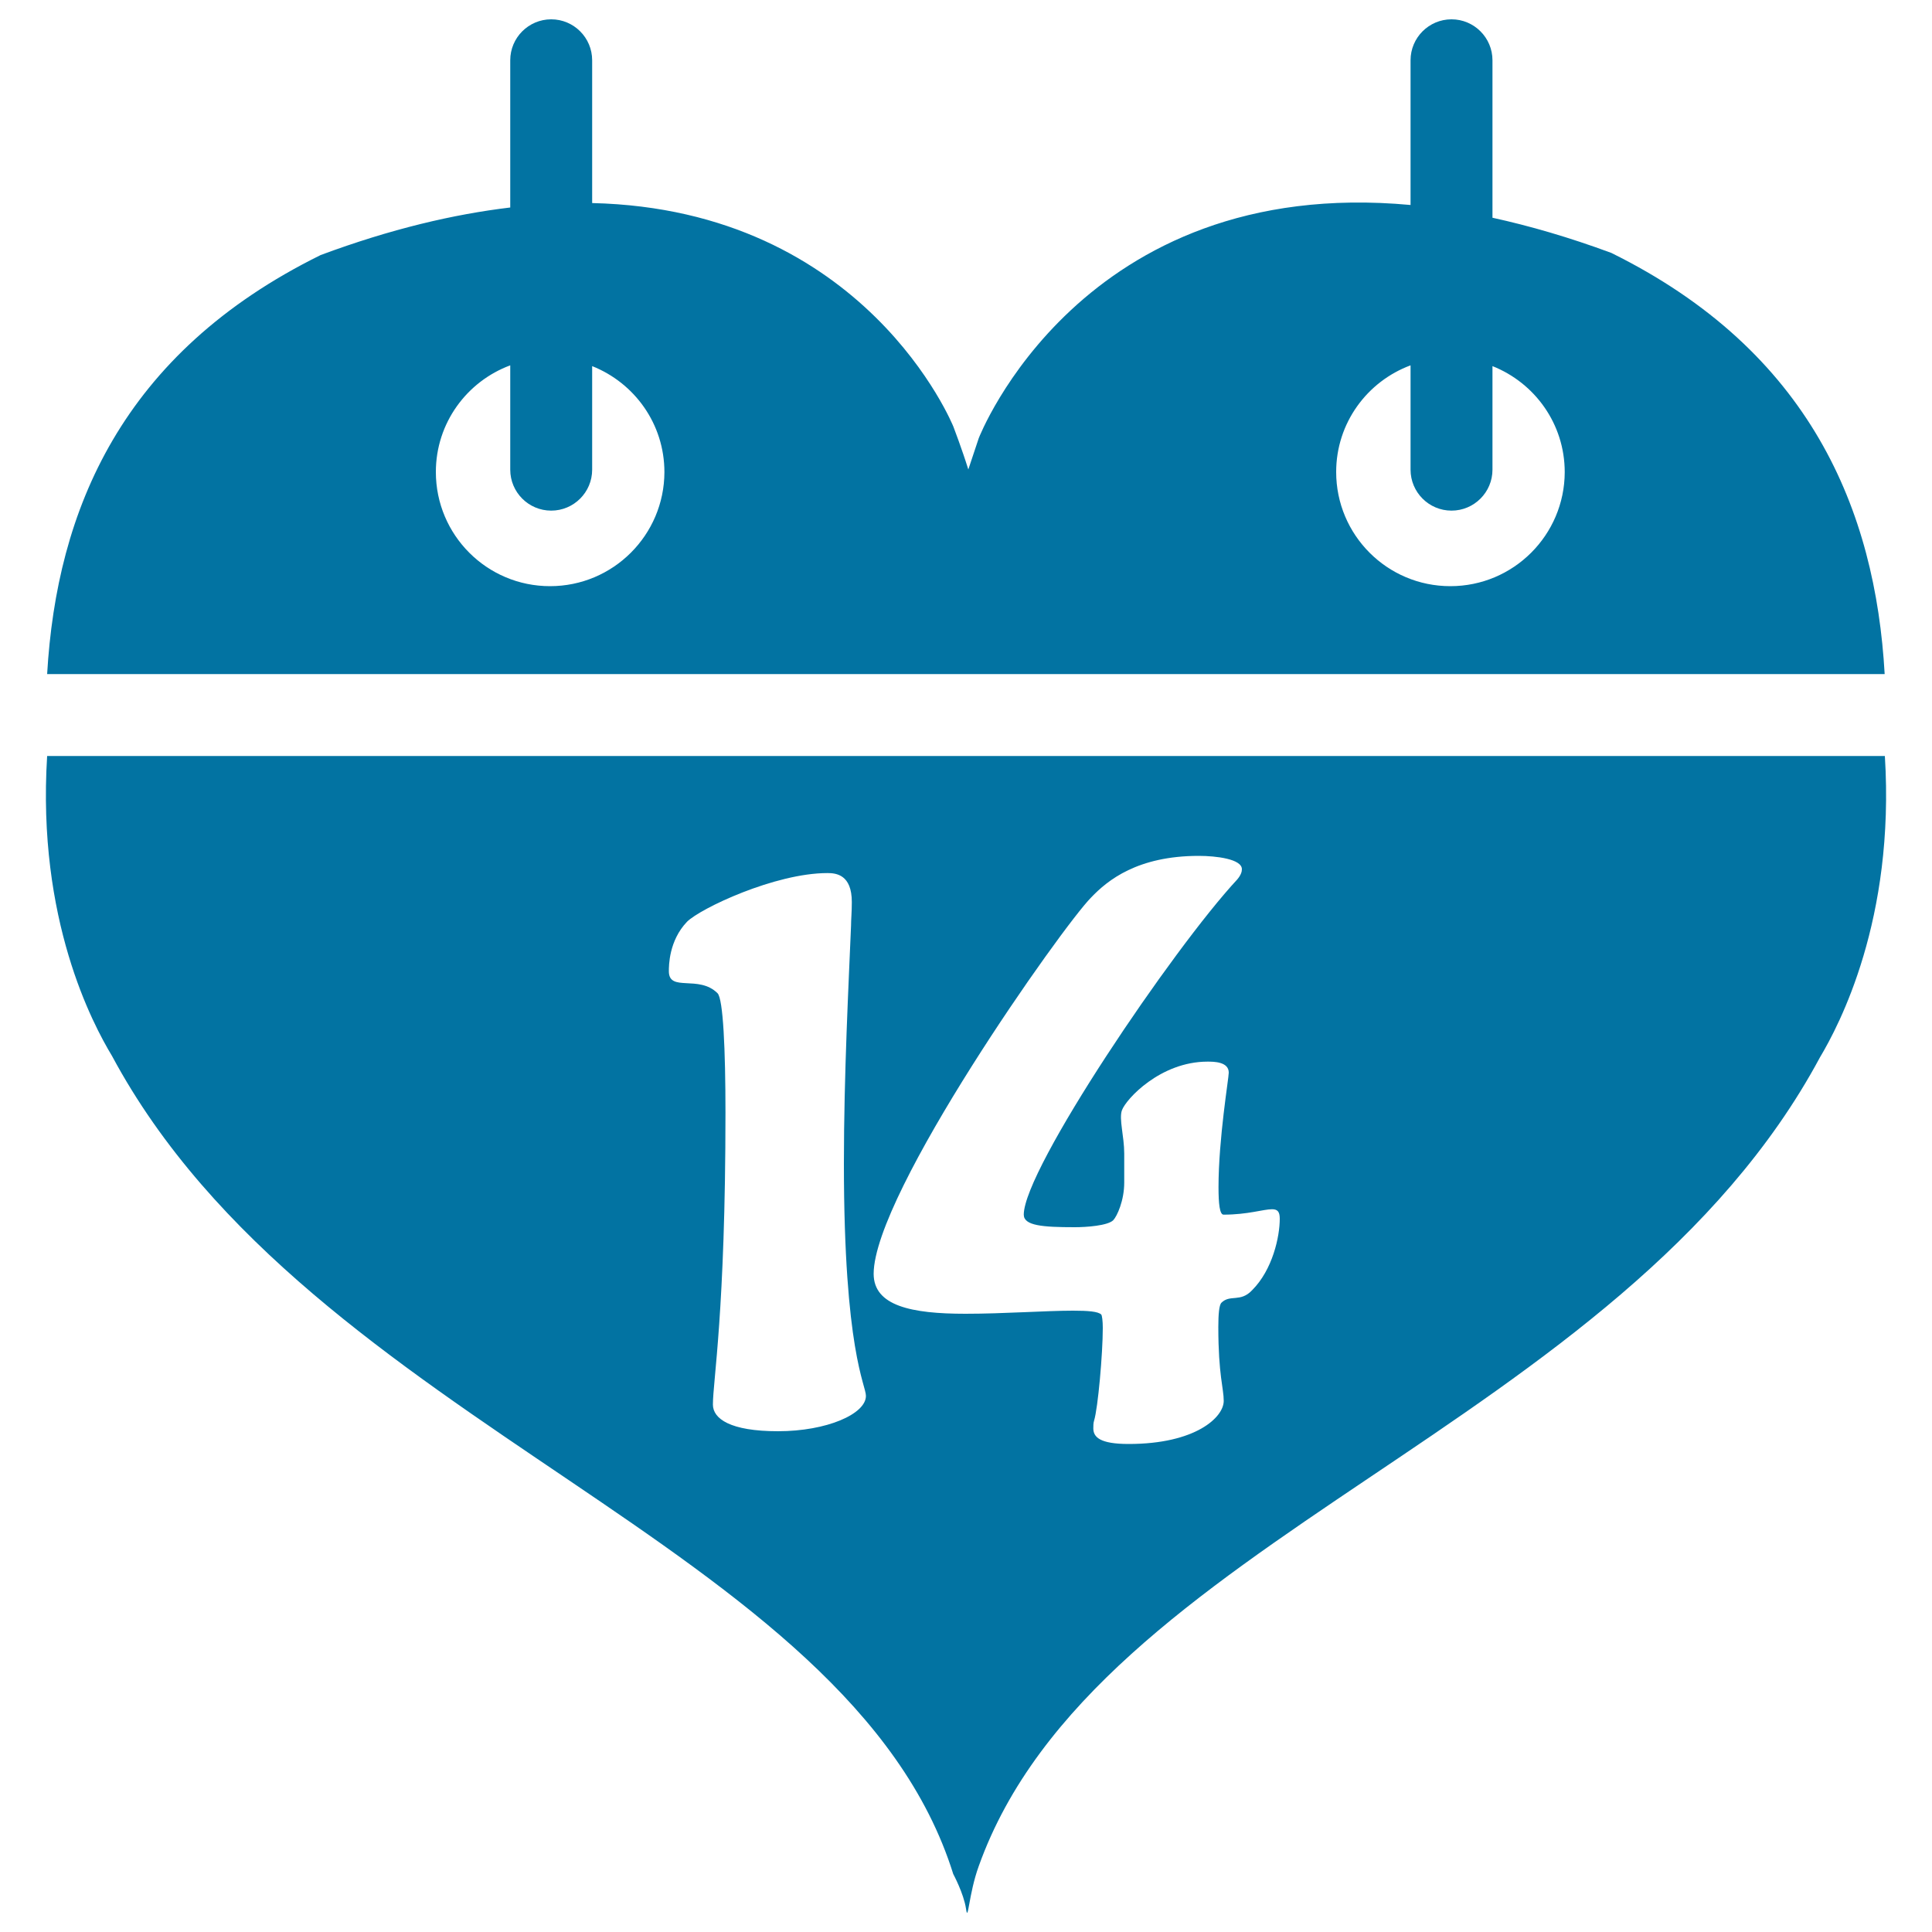 <svg xmlns="http://www.w3.org/2000/svg" viewBox="0 0 1000 1000" style="fill:#0273a2">
<title>Valentines Day On Heart Shaped Calendar SVG icon</title>
<g><g><path d="M834,130.9c-21.9-8.1-42.3-14-61.5-18.2V31.2c0-11.7-9.5-21.2-21.2-21.2s-21.2,9.5-21.2,21.2v74.9C559.3,90.3,506.6,226.8,506.6,226.8l-5.4,16.2c-3.2-10.3-7.7-22.1-7.7-22.1s-45.1-112.5-187-115.8V31.2c0-11.7-9.5-21.2-21.2-21.2c-11.7,0-21.2,9.5-21.2,21.2v76.2c-29.3,3.5-61.8,11.1-98.1,24.6C62.9,182.8,29.3,264.2,24.4,348.9h951.1C970.7,264.2,937.1,181.8,834,130.9z M284.7,303.4c-32.7,0-59.1-26.5-59.1-59.1c0-25.4,16.1-46.9,38.5-55.2v54c0,11.7,9.5,21.2,21.2,21.2c11.7,0,21.2-9.5,21.2-21.2v-53.6c21.9,8.7,37.4,29.9,37.4,54.9C343.8,276.9,317.4,303.4,284.7,303.4z M750.7,303.4c-32.7,0-59.1-26.5-59.1-59.1c0-25.4,16.1-46.9,38.5-55.2v54c0,11.7,9.5,21.2,21.2,21.2c11.7,0,21.2-9.5,21.2-21.2v-53.6c21.9,8.7,37.4,29.9,37.4,54.9C809.8,276.9,783.4,303.4,750.7,303.4z"/><path d="M493.4,970c0,0,5.4,10,6.6,17.9c1.1,7.9,1.3-7.4,6.6-22C567.1,796.5,838.8,739.5,942,547.3c9.9-16.6,38.9-71.3,33.6-156H24.4C19.1,476,48,530,58,546.6C161.2,738.8,439.7,798.4,493.4,970z M564.8,464.5c8.5-8.9,24-21.5,55.7-21.5c8.9,0,22.3,1.6,22.3,6.9c0,1.2-0.4,2.9-2.4,5.3C607.1,491,529.9,605.2,529.9,628.7c0,5.7,9.7,6.5,26.4,6.5c6.1,0,17-0.8,19.9-3.6c2-2.1,5.7-10.2,5.7-19.5v-15c0-9-2.8-17.9-1.2-22.4c2-5.7,19.9-25.2,44.3-25.2c3.2,0,11,0,11,5.7c0,2.9-5.3,34.1-5.3,59.3c0,8.5,0.6,14.2,2.6,14.2c12.6,0,20.6-2.8,25.1-2.8c2.8,0,4,1.2,4,4.9c0,9.3-3.7,26.4-14.3,37c-6.1,6.5-11.4,2-15.9,6.5c-1.2,1.2-1.6,6.1-1.6,12.6c0,24.8,2.8,31.7,2.8,38.2c0,8.5-14.6,22.3-49.2,22.3c-15,0-18.3-3.6-18.3-8.1c0-1.2,0-2.8,0.4-4c2-6.5,4.5-34.6,4.5-48c0-3.6-0.4-6.5-0.8-6.9c-1.6-1.6-6.9-2-14.6-2c-14.2,0-35.8,1.6-55.7,1.6c-28,0-47.5-4.1-47.5-20.7C452.3,617.7,549.8,479.6,564.8,464.5z M355.6,477.1c6.9-6.9,45.5-25.2,72.7-25.2c4.5,0,12.6,0.8,12.6,15c0,5.3-0.4,8.9-0.4,12.2c-1.2,29.3-3.7,76.8-3.7,123.1c0,97.1,11.4,114.6,11.4,120.3c0,9.4-20.3,18.3-45.5,18.3c-24.8,0-33.7-6.5-33.7-13.8c0-12.2,6.5-48.4,6.5-151.1c0-32.9-1.2-58.9-4.1-61.8c-9.7-9.7-25.2-0.4-25.2-11.4C346.2,499.9,346.2,486.9,355.6,477.1z"/></g></g>
</svg>
